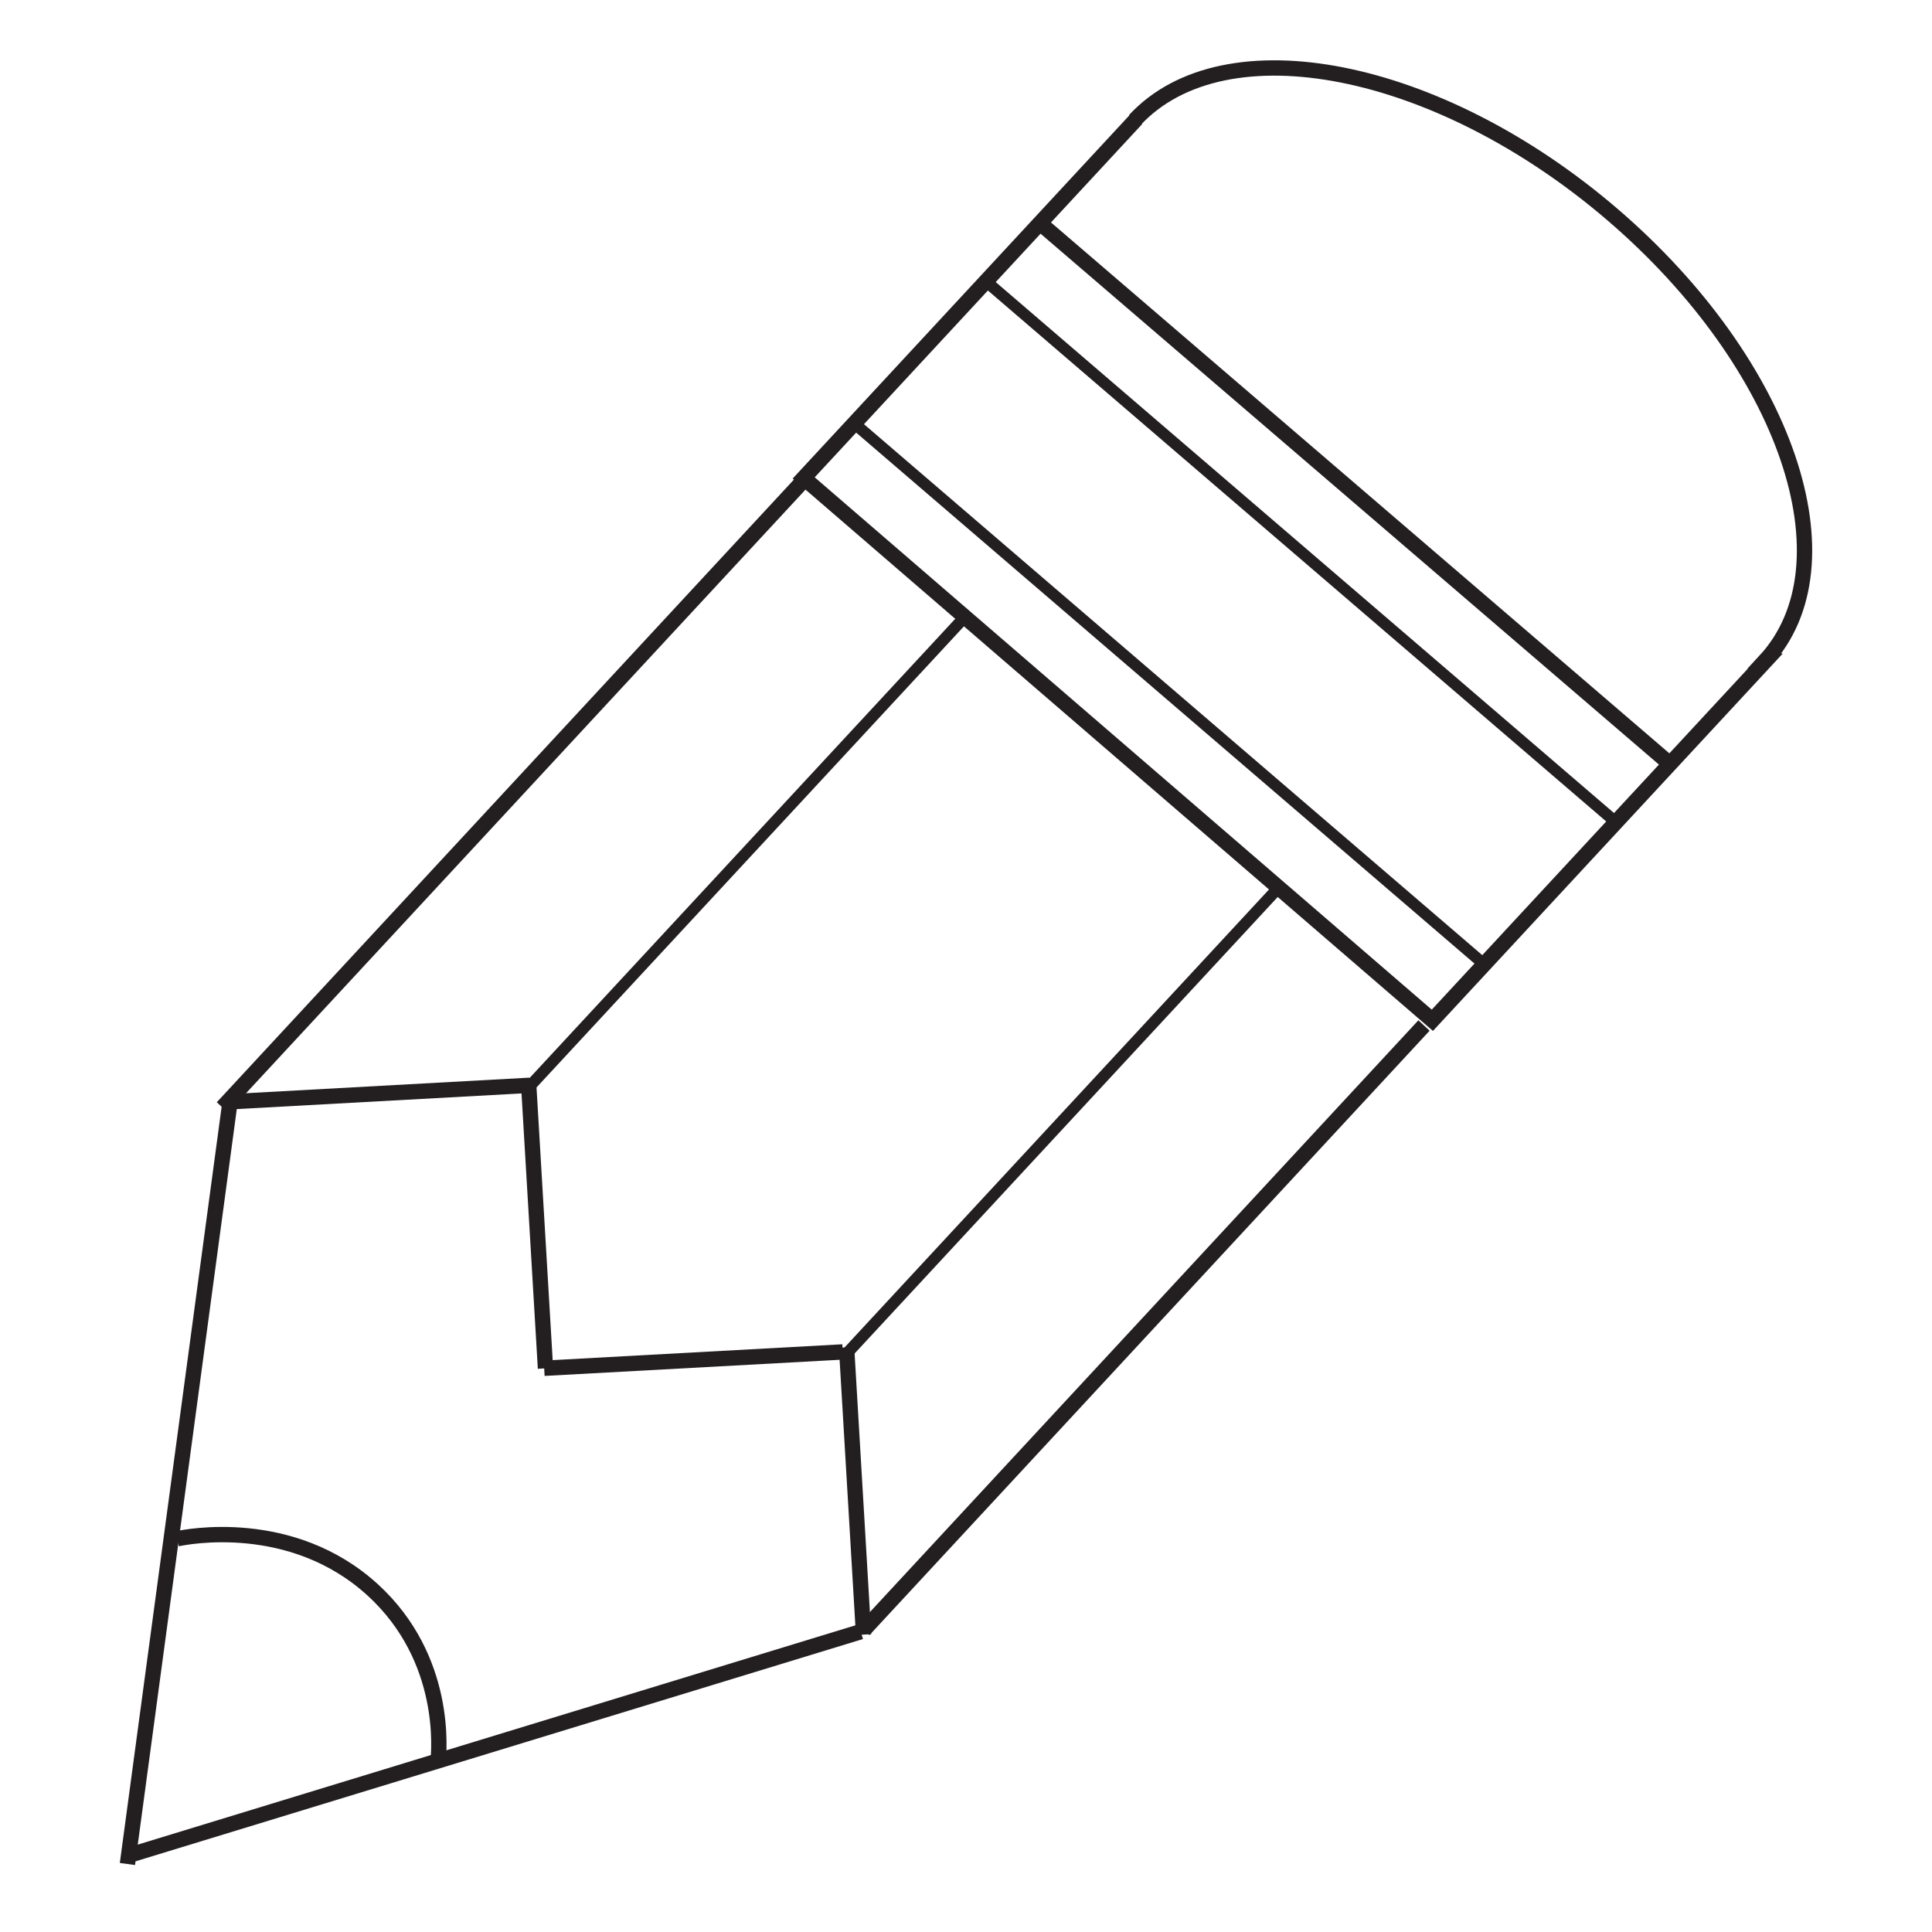 <svg id="Layer_1" data-name="Layer 1" xmlns="http://www.w3.org/2000/svg" viewBox="0 0 252 252"><defs><style>.cls-1,.cls-2,.cls-3{fill:none;}.cls-1,.cls-2{stroke:#231f20;stroke-miterlimit:10;}.cls-1{stroke-width:2px;}.cls-2{stroke-width:1.5px;}</style></defs><path class="cls-1" d="M148.25,15.5,104.83,62.34l82,70.74,43.42-46.84h-.06c11.74-12.67,2.86-38.73-19.83-58.22S159.76,3,148,15.68"/><line class="cls-1" x1="135.36" y1="28.85" x2="217.57" y2="99.43"/><line class="cls-2" x1="128.28" y1="36.41" x2="210.88" y2="107.34"/><line class="cls-2" x1="111.1" y1="54.95" x2="193.7" y2="125.88"/><line class="cls-1" x1="112.67" y1="212.6" x2="185.74" y2="133.76"/><line class="cls-1" x1="105.06" y1="62.4" x2="29.01" y2="144.45"/><line class="cls-1" x1="30.18" y1="143.7" x2="69.12" y2="141.56"/><line class="cls-1" x1="68.93" y1="141.01" x2="71.15" y2="178.48"/><line class="cls-1" x1="70.98" y1="178.47" x2="109.92" y2="176.34"/><line class="cls-1" x1="110.42" y1="175.74" x2="112.64" y2="213.21"/><line class="cls-1" x1="30.02" y1="143.6" x2="16.62" y2="243.13"/><line class="cls-1" x1="112.27" y1="212.83" x2="16.88" y2="241.98"/><line class="cls-2" x1="69.43" y1="141.33" x2="126.28" y2="80"/><line class="cls-2" x1="109.98" y1="177.05" x2="166.83" y2="115.71"/><path class="cls-1" d="M23.12,200.71c1.1-.24,14.91-3,25.5,6.67,9.83,9,8.66,21.14,8.5,22.52"/><rect class="cls-3" width="252" height="252"/></svg>